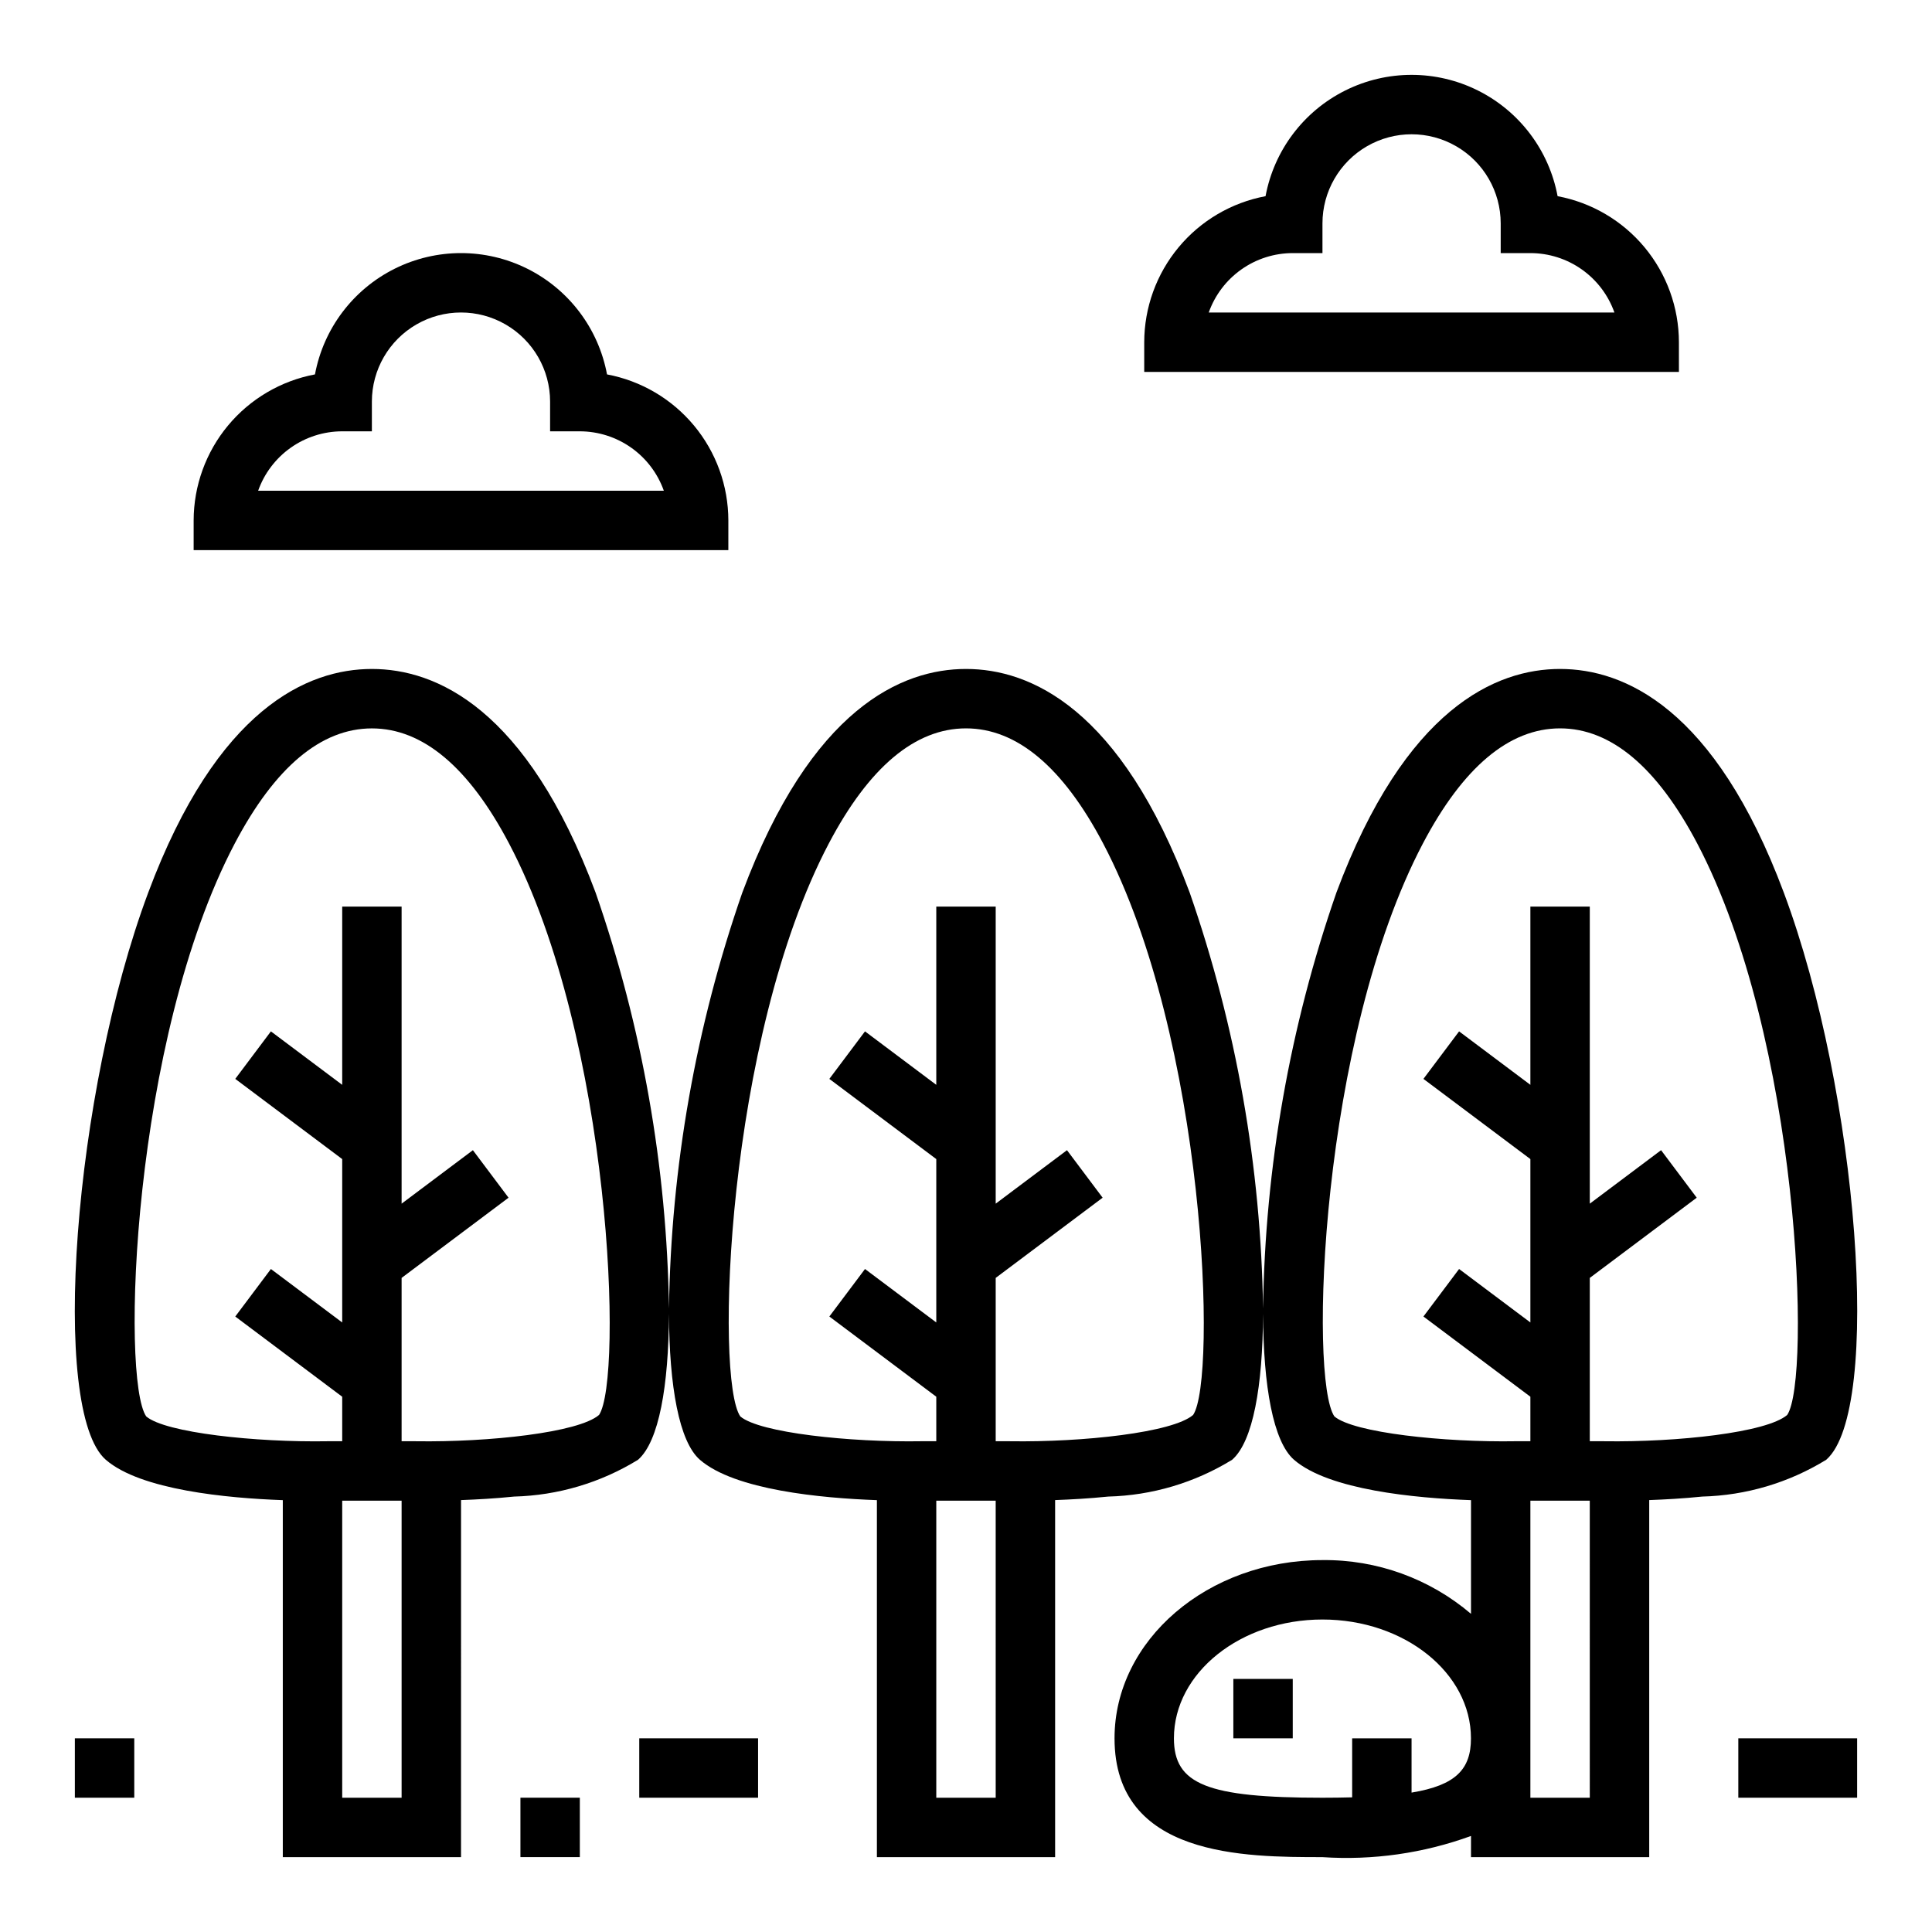 <?xml version="1.0" encoding="UTF-8"?>
<!-- The Best Svg Icon site in the world: iconSvg.co, Visit us! https://iconsvg.co -->
<svg fill="#000000" width="800px" height="800px" version="1.1" viewBox="144 144 512 512" xmlns="http://www.w3.org/2000/svg">
 <g>
  <path d="m557.44 321.28c-16.941 0-40.98 10.281-59.281 59.27v0.004c-12.328 35.461-18.891 72.672-19.438 110.21-0.547-37.543-7.109-74.754-19.438-110.21-18.301-48.992-42.34-59.273-59.281-59.273s-40.98 10.281-59.281 59.27l-0.004 0.004c-12.324 35.461-18.887 72.672-19.434 110.21-0.551-37.543-7.113-74.754-19.441-110.21-18.301-48.992-42.34-59.273-59.281-59.273s-40.98 10.281-59.281 59.27c-19.832 53.09-26.133 137.38-11.23 150.31 9.227 8.004 32.133 10.16 46.895 10.691v94.609h47.23l0.004-94.625c4.207-0.152 8.992-0.418 14.012-0.926l0.031-0.004h-0.004c11.617-0.297 22.953-3.66 32.852-9.746l0.07-0.059c5.484-4.859 8.059-19.484 8.141-38.629 0.082 19.223 2.68 33.883 8.211 38.688 9.227 8.004 32.133 10.16 46.895 10.691v94.609h47.23v-94.625c4.207-0.152 8.992-0.418 14.012-0.926l0.031-0.004c11.617-0.297 22.953-3.66 32.852-9.746l0.07-0.059c5.484-4.859 8.059-19.484 8.141-38.629 0.082 19.223 2.68 33.883 8.211 38.688 9.227 8.004 32.133 10.16 46.895 10.691v30.129c-10.973-9.34-24.953-14.398-39.363-14.242-30.387 0-55.105 21.188-55.105 47.23 0 31.488 34.492 31.488 55.105 31.488v0.004c13.371 0.887 26.773-1.023 39.363-5.613v5.613h47.23v-94.625c4.207-0.152 8.992-0.418 14.012-0.926l0.031-0.004c11.617-0.297 22.949-3.66 32.852-9.746l0.07-0.059c14.812-13.125 8.508-97.242-11.297-150.25-18.301-48.988-42.34-59.27-59.285-59.27zm-307.01 299.14h-15.742v-78.719h15.742zm52.32-101.45c-5.406 4.691-29.242 7.254-48.41 6.977l-0.254-0.004h-3.656v-43.285l28.34-21.254-9.449-12.594-18.891 14.172v-78.723h-15.742v47.234l-18.895-14.168-9.445 12.59 28.34 21.254v43.297l-18.895-14.168-9.445 12.594 28.34 21.254v11.797h-3.793c-19.129 0.332-43.086-2.25-48.145-6.574-6.758-9.824-3.785-100.04 23.453-151.82 10.656-20.25 22.887-30.516 36.355-30.516s25.699 10.266 36.355 30.516c27.238 51.785 30.211 142 23.836 151.43zm105.12 101.45h-15.746v-78.719h15.742zm52.32-101.45c-5.406 4.691-29.227 7.254-48.41 6.977l-0.254-0.004h-3.656v-43.285l28.34-21.254-9.449-12.594-18.891 14.172v-78.723h-15.746v47.234l-18.891-14.168-9.449 12.594 28.34 21.25v43.297l-18.891-14.168-9.449 12.594 28.34 21.254v11.797h-3.793c-19.145 0.332-43.086-2.25-48.145-6.574-6.758-9.828-3.785-100.04 23.453-151.83 10.66-20.246 22.891-30.512 36.359-30.512s25.699 10.266 36.355 30.516c27.238 51.785 30.211 142 23.836 151.43zm57.887 100.09v-14.383h-15.742v15.637c-2.465 0.066-5.047 0.105-7.875 0.105-30.531 0-39.359-3.531-39.359-15.742 0-17.363 17.66-31.488 39.359-31.488 21.703 0 39.359 14.125 39.359 31.488 0.004 8.168-3.988 12.438-15.742 14.383zm47.234 1.359h-15.746v-78.719h15.742zm52.32-101.45c-5.41 4.691-29.207 7.254-48.41 6.977l-0.254-0.004h-3.656v-43.285l28.34-21.254-9.449-12.594-18.891 14.172v-78.723h-15.746v47.234l-18.891-14.168-9.449 12.594 28.34 21.25v43.297l-18.891-14.168-9.449 12.594 28.34 21.254v11.797h-3.793c-19.098 0.332-43.082-2.25-48.145-6.574-6.758-9.828-3.785-100.04 23.453-151.83 10.656-20.246 22.887-30.512 36.355-30.512s25.699 10.266 36.355 30.516c27.242 51.785 30.211 142 23.84 151.43z"/>
  <path d="m470.85 588.93h15.742v15.742h-15.742z"/>
  <path d="m281.92 620.41h15.742v15.742h-15.742z"/>
  <path d="m313.41 604.67h31.488v15.742h-31.488z"/>
  <path d="m163.84 604.67h15.742v15.742h-15.742z"/>
  <path d="m604.67 604.67h31.488v15.742h-31.488z"/>
  <path d="m588.93 234.69c-0.012-9.188-3.231-18.078-9.098-25.145-5.871-7.066-14.023-11.859-23.051-13.555-2.266-12.141-10.094-22.516-21.148-28.02-11.051-5.508-24.047-5.508-35.102 0-11.055 5.504-18.883 15.879-21.148 28.02-9.027 1.695-17.18 6.488-23.047 13.555-5.871 7.066-9.09 15.957-9.102 25.145v7.871h141.7zm-124.6-7.875c1.633-4.602 4.648-8.582 8.637-11.402 3.984-2.82 8.746-4.336 13.629-4.34h7.871v-7.871c0-8.438 4.504-16.234 11.809-20.453 7.309-4.219 16.309-4.219 23.617 0 7.309 4.219 11.809 12.016 11.809 20.453v7.871h7.871c4.883 0.004 9.645 1.52 13.633 4.34 3.984 2.82 7 6.801 8.633 11.402z"/>
  <path d="m337.02 281.92c-0.012-9.184-3.231-18.078-9.102-25.145-5.871-7.062-14.023-11.859-23.051-13.555-2.262-12.141-10.09-22.512-21.145-28.02-11.055-5.504-24.051-5.504-35.105 0-11.051 5.508-18.883 15.879-21.145 28.02-9.027 1.695-17.18 6.492-23.051 13.555-5.867 7.066-9.086 15.961-9.102 25.145v7.871h141.7zm-124.61-7.871c1.633-4.602 4.652-8.586 8.637-11.402 3.988-2.82 8.75-4.336 13.633-4.344h7.871v-7.871c0-8.438 4.5-16.234 11.809-20.453 7.305-4.219 16.309-4.219 23.613 0 7.309 4.219 11.809 12.016 11.809 20.453v7.871h7.875c4.879 0.008 9.641 1.523 13.629 4.344 3.984 2.816 7.004 6.801 8.637 11.402z"/>
 </g>
</svg>